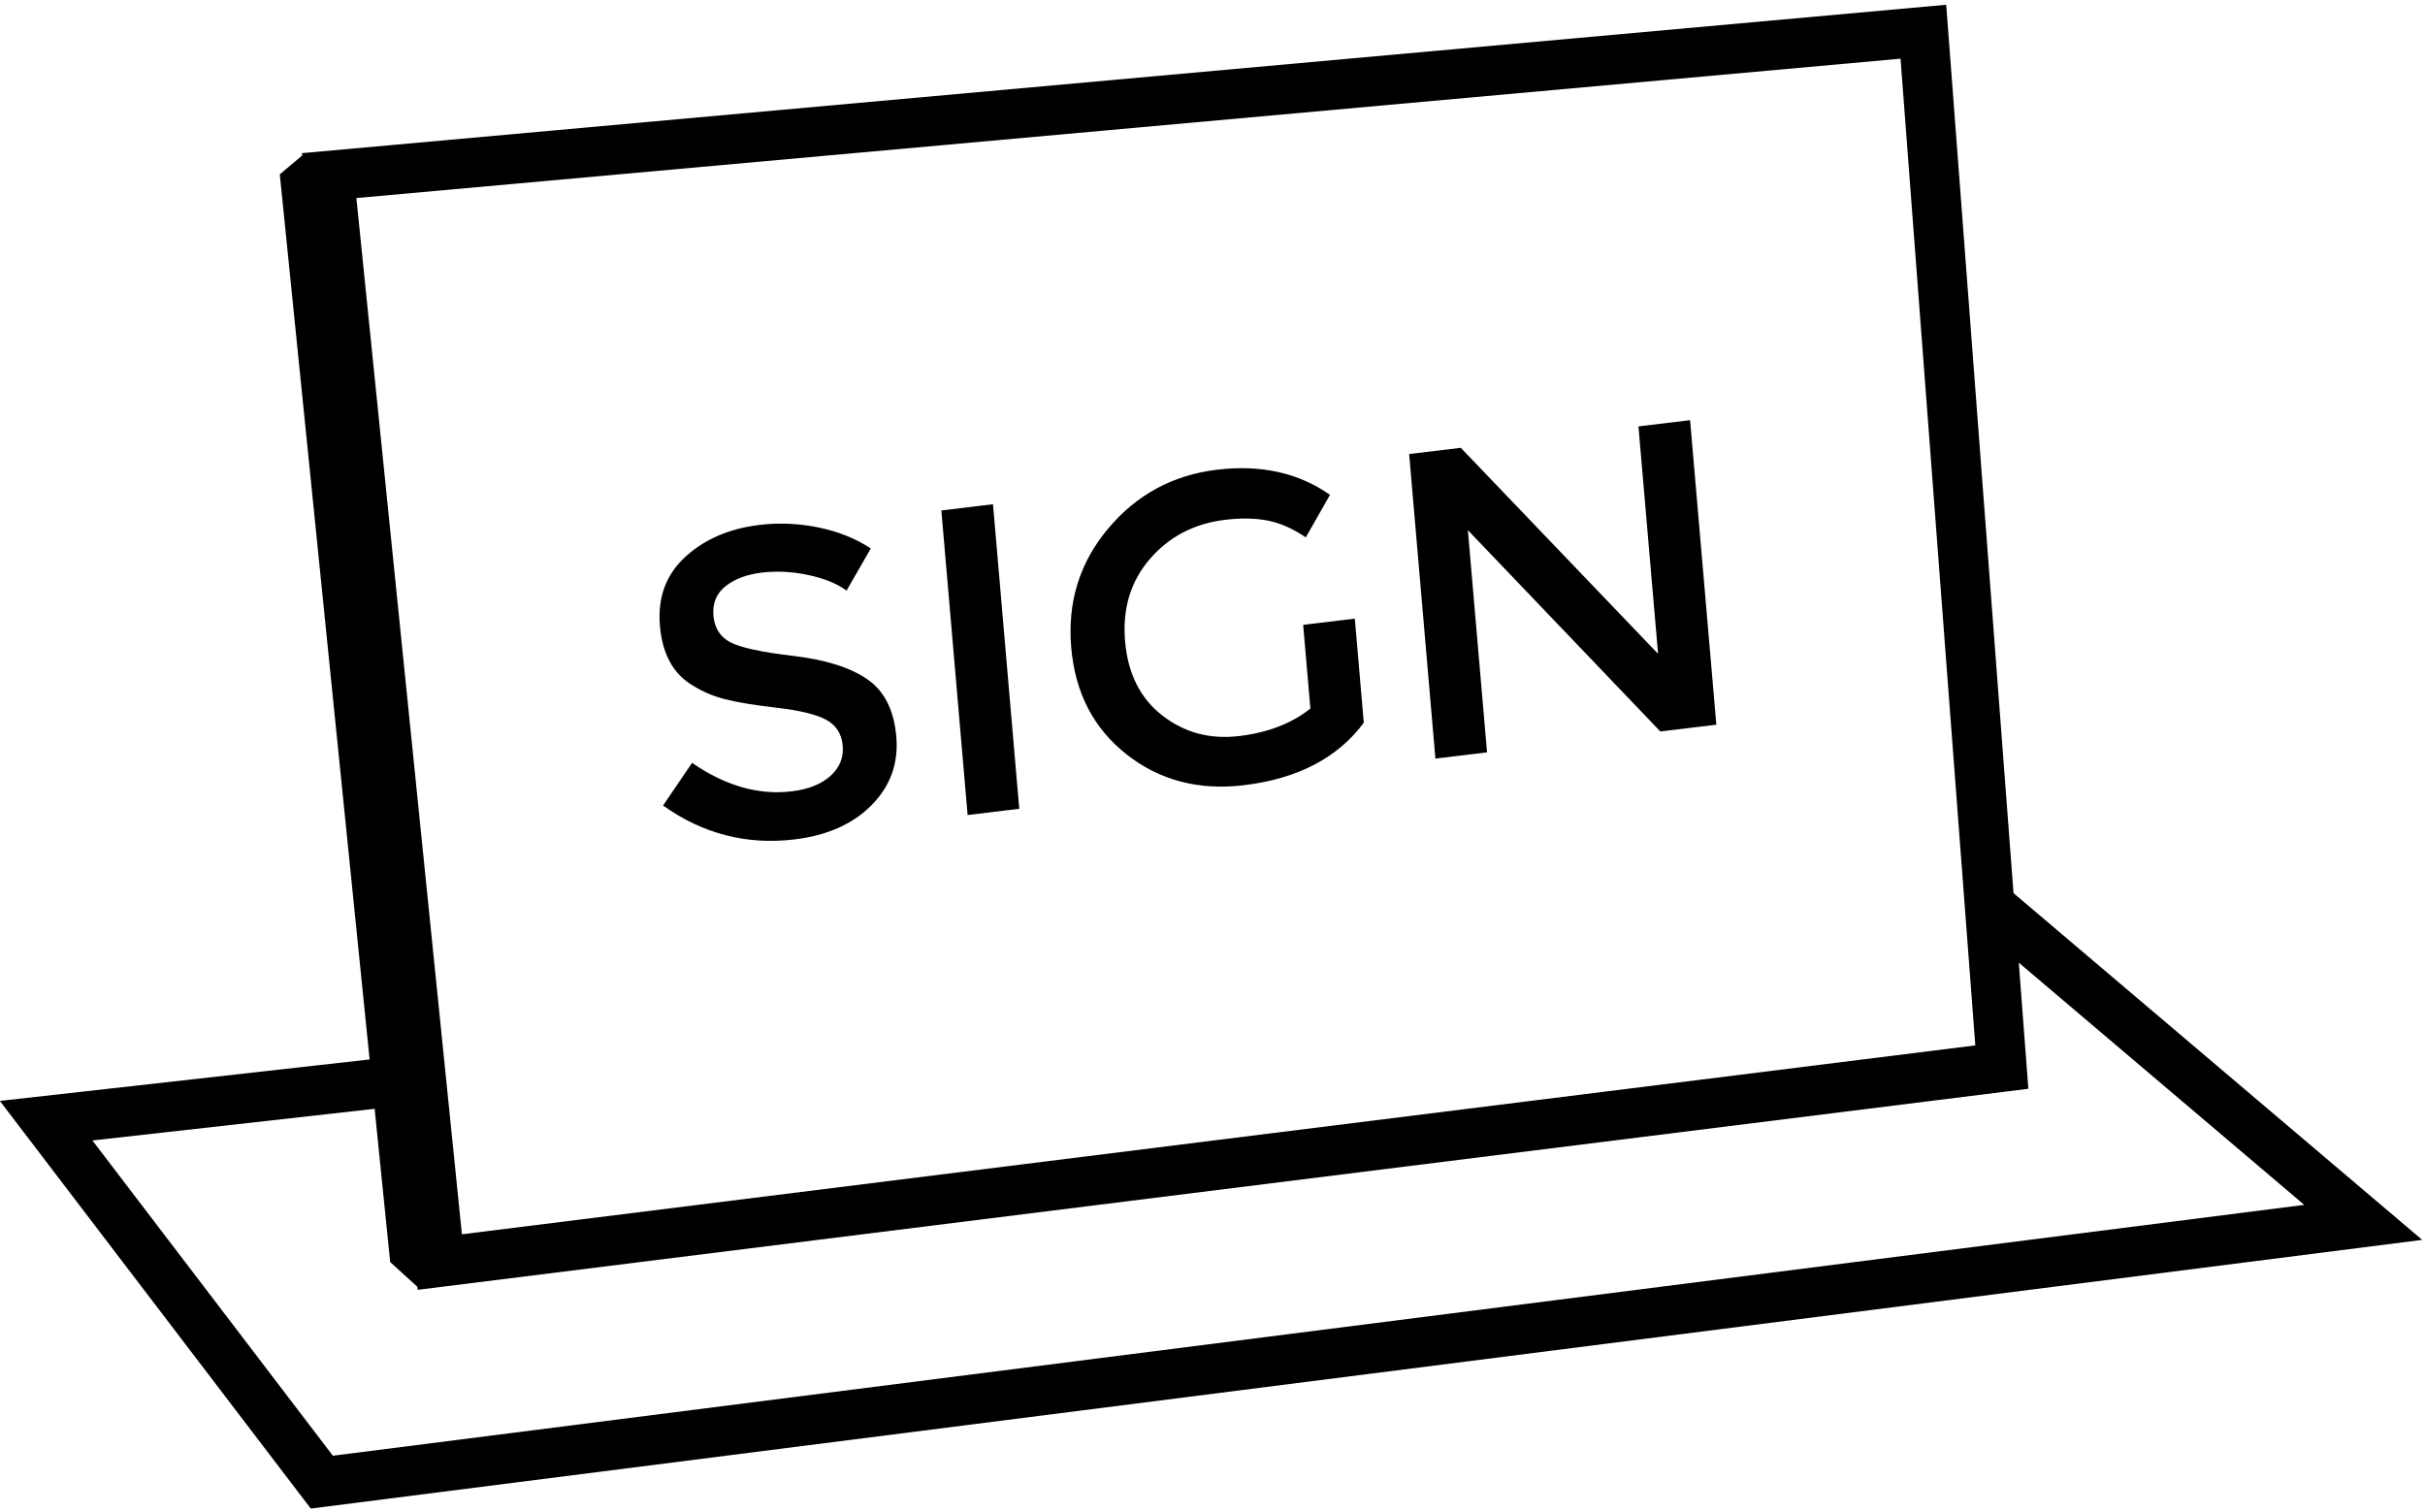 <svg viewBox="0 0 478 298" xmlns="http://www.w3.org/2000/svg"><g fill="currentColor" fill-rule="evenodd"><path d="M73.844 218.595l3.066 30.212 5.361 4.874.061.598 312.86-39.057 4.623-.578-1.884-24.86 56.27 47.748-388.588 49.455-47.397-62.152 55.628-6.24zM70.248 39.044L374.621 11.57 386.9 173.633l.74 9.76 1.72 22.7-298.31 37.24-2.685-26.367-.99-9.731L70.247 39.044zm-8.993 258.358l416.195-52.97-80.557-68.356L383.624.938 59.516 30.192l.047.464-4.414 3.716 17.708 174.492-72.885 8.175 61.283 80.363z" class="fill"/><path d="M136.496 135.105c1.905 1.217 4.047 2.131 6.423 2.74 2.377.612 5.825 1.18 10.345 1.702 4.519.527 7.74 1.323 9.662 2.395 1.924 1.068 2.985 2.764 3.185 5.083.2 2.318-.604 4.296-2.408 5.93-1.807 1.636-4.348 2.652-7.627 3.047-6.554.791-13.108-1.08-19.657-5.613l-5.723 8.416c7.86 5.59 16.505 7.814 25.937 6.675 6.438-.776 11.504-3.035 15.19-6.776 3.687-3.745 5.304-8.236 4.852-13.474-.452-5.24-2.36-9.016-5.726-11.33-3.368-2.315-8.205-3.84-14.515-4.584-6.31-.744-10.47-1.647-12.478-2.705-2.008-1.06-3.117-2.806-3.327-5.24-.21-2.434.58-4.366 2.376-5.796 1.794-1.434 4.17-2.328 7.134-2.685 2.96-.356 6.008-.205 9.147.46 3.135.664 5.664 1.69 7.585 3.075l4.775-8.299c-2.957-1.957-6.387-3.336-10.293-4.139-3.903-.8-7.782-.972-11.634-.507-5.981.722-10.868 2.832-14.663 6.327s-5.453 8.02-4.975 13.573c.479 5.557 2.617 9.463 6.415 11.725m64.414 24.341l-5.178-60.04-10.177 1.228 5.175 60.041zm21.17-10.711c6.51 5.115 14.223 7.135 23.137 6.061 10.581-1.276 18.45-5.378 23.605-12.307l-1.77-20.529-10.179 1.228 1.422 16.492c-3.64 2.927-8.322 4.737-14.045 5.427-5.72.69-10.76-.656-15.119-4.035s-6.813-8.26-7.364-14.649c-.55-6.382 1.076-11.785 4.88-16.209 3.801-4.42 8.75-7 14.845-7.736 3.16-.38 5.971-.328 8.423.156 2.454.487 4.945 1.59 7.476 3.307l4.767-8.385c-6.184-4.346-13.62-5.996-22.302-4.948-8.683 1.048-15.83 4.92-21.44 11.613-5.613 6.695-8.033 14.508-7.263 23.441.772 8.933 4.412 15.957 10.926 21.073m71.037-.41l-3.777-43.805 37.935 39.684 11.04-1.33-5.176-60.04-10.178 1.226 3.866 44.836-38.887-40.611-10.177 1.227 5.176 60.04z" class="fill"/></g></svg>